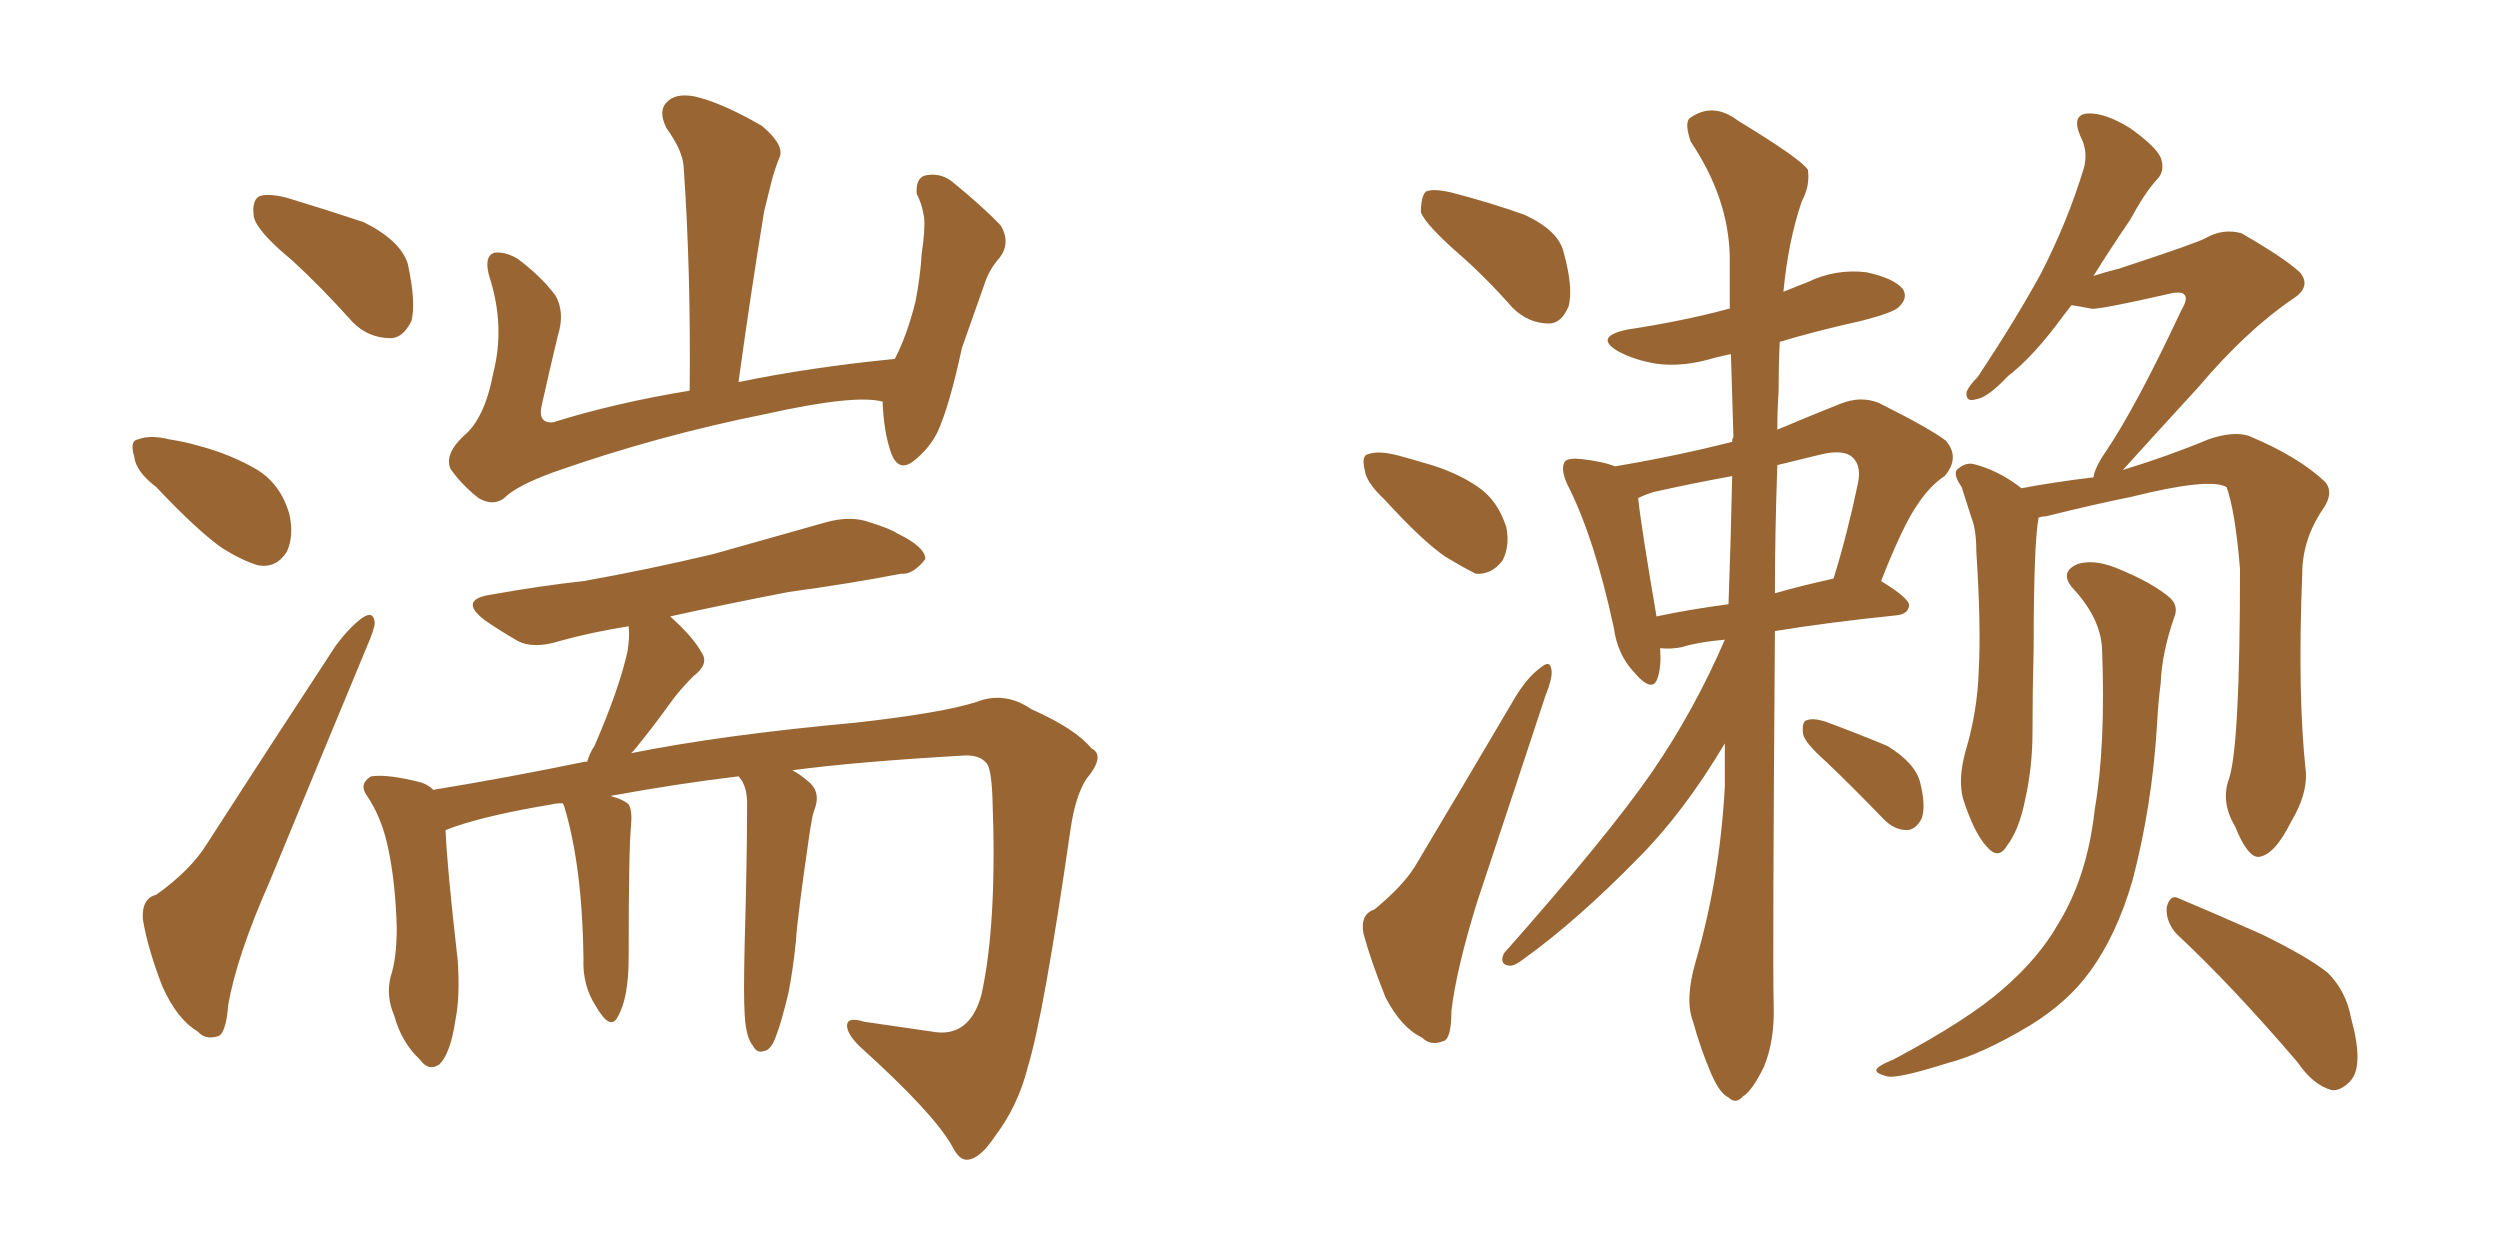 <svg xmlns="http://www.w3.org/2000/svg" xmlns:xlink="http://www.w3.org/1999/xlink" width="300" height="150"><path fill="#996633" padding="10" d="M35.01 31.20L35.01 31.20Q30.91 27.83 30.47 26.07L30.47 26.07Q30.18 24.17 31.05 23.58L31.05 23.58Q32.08 23.14 34.42 23.73L34.42 23.73Q39.26 25.20 43.65 26.66L43.65 26.66Q48.05 28.86 48.93 31.64L48.93 31.64Q49.95 36.33 49.37 38.53L49.37 38.53Q48.34 40.58 46.88 40.58L46.88 40.58Q44.24 40.58 42.33 38.67L42.33 38.67Q38.53 34.42 35.01 31.20ZM18.75 58.45L18.75 58.45Q16.26 56.54 16.11 54.79L16.11 54.79Q15.53 52.88 16.55 52.73L16.55 52.73Q18.02 52.15 20.36 52.73L20.36 52.73Q22.27 53.03 23.73 53.47L23.73 53.47Q27.69 54.49 30.91 56.40L30.91 56.40Q33.69 58.15 34.72 61.67L34.72 61.67Q35.30 64.31 34.42 66.21L34.42 66.21Q33.11 68.26 30.91 67.82L30.91 67.82Q29.00 67.24 26.66 65.77L26.66 65.77Q23.73 63.72 18.75 58.45ZM18.75 107.37L18.75 107.37Q22.85 104.44 24.76 101.37L24.76 101.37Q31.93 90.23 40.28 77.49L40.28 77.49Q42.04 75.15 43.51 74.12L43.51 74.12Q44.82 73.24 44.97 74.71L44.97 74.71Q44.97 75.44 43.95 77.78L43.95 77.78Q38.53 90.82 32.37 105.76L32.37 105.76Q28.42 114.70 27.39 120.56L27.39 120.56Q27.10 124.22 26.07 124.37L26.07 124.37Q24.61 124.80 23.73 123.78L23.73 123.78Q21.24 122.31 19.48 118.36L19.48 118.36Q17.72 113.82 17.14 110.30L17.14 110.30Q16.99 107.81 18.75 107.37ZM105.91 48.19L105.91 48.19Q102.54 47.31 91.99 49.66L91.99 49.66Q78.81 52.29 66.36 56.69L66.36 56.69Q61.96 58.30 60.50 59.77L60.50 59.77Q59.18 60.79 57.42 59.77L57.42 59.77Q55.37 58.15 54.05 56.25L54.05 56.25Q53.32 54.49 55.66 52.29L55.66 52.29Q58.15 50.24 59.18 44.82L59.18 44.82Q60.64 39.11 58.74 33.25L58.74 33.25Q58.01 30.76 59.33 30.32L59.33 30.32Q60.64 30.18 62.11 31.05L62.11 31.05Q64.89 33.11 66.65 35.45L66.65 35.45Q67.82 37.50 66.94 40.28L66.94 40.28Q65.92 44.53 65.04 48.49L65.04 48.49Q64.45 50.83 66.36 50.68L66.36 50.68Q73.83 48.34 82.76 46.88L82.76 46.88Q82.91 32.37 82.03 19.92L82.03 19.92Q81.88 18.02 79.98 15.38L79.98 15.38Q78.96 13.33 79.98 12.30L79.98 12.30Q81.01 11.13 83.35 11.57L83.35 11.57Q86.57 12.30 91.41 15.09L91.41 15.09Q94.04 17.29 93.60 18.75L93.60 18.75Q93.16 19.78 92.72 21.24L92.72 21.24Q92.29 23.00 91.70 25.34L91.70 25.34Q90.09 35.16 88.62 45.85L88.62 45.85Q97.12 44.09 107.37 43.07L107.37 43.07Q108.84 40.28 109.86 36.18L109.86 36.18Q110.45 33.11 110.60 30.47L110.60 30.47Q111.04 27.54 110.89 26.07L110.89 26.07Q110.60 24.32 110.01 23.29L110.01 23.29Q109.86 21.53 110.89 21.09L110.89 21.09Q112.65 20.65 114.11 21.68L114.11 21.68Q117.92 24.76 120.12 27.10L120.12 27.10Q121.29 29.15 119.97 30.91L119.97 30.91Q118.65 32.37 118.07 34.28L118.07 34.28Q116.89 37.65 115.43 41.75L115.43 41.75Q113.96 48.63 112.50 51.86L112.50 51.86Q111.47 53.91 109.57 55.37L109.57 55.37Q107.81 56.69 106.93 54.35L106.93 54.35Q106.05 51.86 105.91 48.19ZM89.36 121.73L89.36 121.73L89.36 121.73Q89.21 119.53 89.36 113.23L89.36 113.23Q89.65 102.98 89.65 96.39L89.65 96.39Q89.65 94.78 89.06 93.75L89.06 93.75Q88.77 93.31 88.62 93.16L88.62 93.16Q81.30 94.04 73.24 95.51L73.24 95.51Q74.85 95.95 75.44 96.53L75.44 96.53Q75.88 97.27 75.73 99.02L75.73 99.02Q75.44 101.66 75.44 114.84L75.44 114.84Q75.44 119.82 74.12 122.02L74.12 122.02Q73.24 123.78 71.48 120.70L71.48 120.70Q69.87 118.21 70.02 114.99L70.02 114.99Q69.87 103.86 67.68 96.68L67.68 96.68Q67.53 96.39 67.53 96.39L67.53 96.39Q66.65 96.39 66.21 96.53L66.21 96.53Q59.03 97.71 54.64 99.17L54.64 99.17Q53.91 99.46 53.47 99.61L53.47 99.61Q53.61 103.71 54.93 115.28L54.93 115.28Q55.22 119.68 54.64 122.46L54.64 122.46Q54.05 126.42 52.73 127.73L52.73 127.73Q51.42 128.61 50.39 127.15L50.39 127.15Q48.19 125.10 47.31 121.88L47.31 121.88Q46.29 119.53 46.88 117.19L46.88 117.19Q47.61 114.99 47.61 111.33L47.61 111.33Q47.46 105.91 46.58 101.81L46.58 101.81Q45.85 98.14 43.95 95.36L43.95 95.36Q43.07 94.04 44.53 93.16L44.53 93.16Q46.58 92.87 50.54 93.90L50.54 93.90Q51.42 94.19 52.00 94.78L52.00 94.78Q60.94 93.31 70.17 91.41L70.17 91.41Q70.31 91.41 70.46 91.41L70.46 91.41Q70.75 90.38 71.34 89.50L71.34 89.50Q74.27 82.76 75.29 78.22L75.29 78.22Q75.59 76.46 75.44 75.15L75.44 75.15Q70.90 75.88 67.24 76.90L67.24 76.90Q64.01 77.93 62.11 76.90L62.11 76.90Q60.06 75.73 58.15 74.41L58.15 74.41Q54.93 71.92 59.03 71.34L59.03 71.34Q64.75 70.31 70.02 69.73L70.02 69.73Q77.49 68.41 85.55 66.50L85.55 66.50Q92.29 64.60 99.02 62.70L99.02 62.70Q102.10 61.82 104.44 62.70L104.44 62.70Q106.79 63.43 107.67 64.01L107.67 64.01Q111.04 65.63 111.04 67.09L111.04 67.09Q109.57 68.99 108.11 68.85L108.11 68.85Q102.10 70.02 94.63 71.04L94.63 71.04Q87.01 72.51 80.42 73.97L80.42 73.97Q83.20 76.46 84.23 78.37L84.23 78.37Q85.11 79.69 83.20 81.15L83.20 81.15Q81.45 82.91 80.42 84.38L80.42 84.38Q78.22 87.45 76.03 90.09L76.03 90.09Q75.88 90.23 75.73 90.38L75.73 90.38Q86.72 88.18 102.69 86.72L102.69 86.72Q113.09 85.55 117.19 84.23L117.19 84.23Q120.56 82.91 123.78 85.11L123.78 85.11Q129.05 87.45 130.96 89.79L130.96 89.79Q132.71 90.67 130.37 93.46L130.37 93.46Q129.05 95.51 128.47 99.46L128.47 99.46Q125.24 121.88 123.34 128.03L123.34 128.03Q122.17 132.71 119.38 136.38L119.38 136.38Q117.63 139.01 116.16 139.16L116.16 139.16Q115.14 139.31 114.26 137.55L114.26 137.55Q112.06 133.59 103.13 125.54L103.13 125.54Q101.51 123.93 101.66 122.90L101.66 122.90Q101.81 122.02 103.71 122.61L103.71 122.61Q107.67 123.19 111.77 123.78L111.77 123.78Q116.31 124.66 117.77 119.38L117.77 119.38Q119.68 110.74 119.09 95.65L119.09 95.65Q118.95 92.14 118.36 91.55L118.36 91.55Q117.48 90.53 115.58 90.67L115.58 90.67Q102.69 91.41 95.07 92.43L95.07 92.43Q95.95 92.87 96.97 93.75L96.97 93.75Q98.44 94.92 97.85 96.83L97.85 96.83Q97.56 97.56 97.41 98.44L97.41 98.44Q97.27 99.17 97.12 100.20L97.12 100.20Q95.65 110.30 95.51 112.94L95.51 112.94Q95.21 116.02 94.63 119.09L94.63 119.09Q93.75 122.75 93.16 124.22L93.16 124.22Q92.58 125.98 91.70 126.12L91.70 126.12Q90.82 126.42 90.38 125.54L90.38 125.54Q89.50 124.51 89.36 121.73ZM174.90 30.32L174.90 30.32Q171.09 26.95 170.51 25.49L170.51 25.49Q170.51 23.58 171.09 23.00L171.09 23.00Q171.97 22.56 174.32 23.14L174.32 23.14Q178.86 24.32 182.96 25.78L182.96 25.78Q187.06 27.69 187.65 30.32L187.65 30.32Q188.82 34.57 188.23 36.77L188.23 36.77Q187.35 38.82 185.89 38.82L185.89 38.82Q183.40 38.82 181.49 36.91L181.49 36.91Q178.13 33.11 174.90 30.32ZM166.11 59.91L166.11 59.91Q163.92 57.86 163.77 56.40L163.77 56.40Q163.33 54.64 164.21 54.49L164.21 54.49Q165.38 54.05 167.72 54.64L167.72 54.64Q169.34 55.08 170.80 55.52L170.80 55.52Q174.61 56.54 177.39 58.45L177.39 58.45Q179.74 60.06 180.76 63.28L180.76 63.28Q181.20 65.48 180.32 67.24L180.32 67.24Q179.00 68.99 177.10 68.85L177.10 68.85Q175.63 68.12 173.44 66.80L173.44 66.80Q170.65 64.89 166.11 59.91ZM164.94 109.13L164.94 109.13Q168.31 106.35 169.78 104.00L169.78 104.00Q175.63 94.19 181.93 83.50L181.93 83.50Q183.40 81.15 184.86 80.13L184.86 80.13Q186.04 79.10 186.18 80.42L186.18 80.42Q186.33 81.30 185.45 83.50L185.45 83.50Q181.64 95.07 177.25 108.25L177.25 108.25Q174.76 116.31 174.17 121.29L174.17 121.29Q174.17 124.80 173.14 124.95L173.14 124.95Q171.68 125.54 170.65 124.51L170.65 124.51Q168.16 123.34 166.26 119.68L166.26 119.68Q164.50 115.28 163.62 112.06L163.62 112.06Q163.18 109.72 164.94 109.13ZM206.98 76.76L206.98 76.76Q203.76 77.05 201.86 77.64L201.86 77.64Q200.54 77.93 199.22 77.78L199.22 77.78Q199.37 79.98 198.93 81.30L198.93 81.30Q198.34 83.35 196.00 80.57L196.00 80.57Q194.09 78.52 193.65 75.29L193.65 75.29Q191.31 64.45 188.09 58.15L188.09 58.15Q187.21 56.25 187.79 55.37L187.79 55.37Q188.23 54.93 189.70 55.08L189.70 55.08Q192.33 55.37 193.80 55.96L193.80 55.96Q200.83 54.79 207.86 53.03L207.86 53.03Q207.86 52.59 208.01 52.44L208.01 52.44Q207.86 47.02 207.71 42.48L207.71 42.48Q206.40 42.77 205.81 42.92L205.81 42.92Q202.00 44.09 198.78 43.65L198.78 43.65Q196.14 43.21 194.24 42.19L194.24 42.19Q191.16 40.43 195.26 39.55L195.26 39.55Q202.00 38.53 207.42 37.06L207.42 37.06Q207.42 37.06 207.57 37.06L207.57 37.06Q207.57 33.84 207.57 30.76L207.57 30.76Q207.42 23.73 202.88 16.99L202.88 16.99Q202.15 14.79 202.73 14.21L202.73 14.21Q205.52 12.16 208.59 14.50L208.59 14.50Q216.06 19.04 216.94 20.36L216.94 20.36Q217.24 22.27 216.21 24.17L216.21 24.17Q214.60 28.86 214.01 35.01L214.01 35.01Q215.48 34.42 216.94 33.84L216.94 33.84Q220.31 32.23 223.97 32.67L223.97 32.67Q227.34 33.40 228.37 34.72L228.37 34.72Q228.96 35.74 227.93 36.77L227.93 36.77Q227.34 37.50 223.24 38.53L223.24 38.53Q217.97 39.70 213.57 41.02L213.57 41.02Q213.43 43.80 213.43 47.02L213.43 47.02Q213.28 49.22 213.28 51.56L213.28 51.56Q217.09 49.95 220.75 48.49L220.75 48.49Q223.24 47.46 225.44 48.34L225.44 48.34Q231.59 51.42 233.50 52.88L233.50 52.88Q235.25 54.93 233.35 57.13L233.35 57.13Q231.59 58.30 230.13 60.50L230.13 60.50Q228.37 62.99 225.73 69.73L225.73 69.73Q229.10 71.78 229.10 72.66L229.10 72.66Q228.96 73.68 227.64 73.83L227.64 73.83Q219.14 74.71 212.99 75.73L212.99 75.73Q212.70 115.14 212.84 120.56L212.84 120.56Q212.99 124.80 211.67 128.03L211.67 128.03Q210.21 130.96 209.18 131.54L209.18 131.54Q208.30 132.57 207.42 131.69L207.42 131.69Q206.40 131.25 205.37 128.91L205.37 128.91Q204.05 125.83 203.17 122.61L203.17 122.61Q202.15 119.97 203.47 115.43L203.47 115.43Q206.40 105.32 206.98 94.34L206.98 94.34Q206.98 91.55 206.98 89.21L206.98 89.21Q202.00 97.56 196.58 102.98L196.58 102.98Q189.26 110.45 182.96 114.99L182.96 114.99Q181.64 116.02 181.05 115.87L181.05 115.87Q179.88 115.72 180.47 114.40L180.47 114.40Q192.92 100.34 198.19 92.72L198.19 92.72Q203.32 85.25 206.98 76.76ZM207.42 72.51L207.42 72.51Q207.71 64.60 207.86 57.13L207.86 57.13Q203.03 58.01 198.49 59.03L198.49 59.03Q197.46 59.33 196.58 59.77L196.58 59.77Q196.88 62.84 198.78 73.97L198.78 73.97Q202.88 73.10 207.42 72.51ZM213.28 55.81L213.28 55.81Q212.99 64.01 212.99 71.19L212.99 71.19Q216.06 70.31 220.02 69.43L220.02 69.43Q221.63 64.31 222.95 58.01L222.95 58.01Q223.39 55.96 222.36 54.93L222.36 54.93Q221.34 53.91 218.70 54.49L218.70 54.49Q215.63 55.22 213.28 55.81ZM219.14 91.41L219.14 91.41Q216.50 89.06 216.36 88.04L216.36 88.04Q216.21 86.57 216.80 86.43L216.80 86.43Q217.53 86.13 218.99 86.57L218.99 86.57Q222.95 88.04 226.46 89.50L226.46 89.50Q229.83 91.55 230.42 93.90L230.42 93.90Q231.15 96.83 230.57 98.29L230.57 98.29Q229.83 99.61 228.81 99.61L228.81 99.61Q227.34 99.61 226.03 98.29L226.03 98.29Q222.36 94.48 219.14 91.41ZM261.18 112.06L261.18 112.06Q259.86 110.60 260.01 108.84L260.01 108.84Q260.45 107.23 261.47 107.81L261.47 107.81Q264.99 109.28 271.29 112.06L271.29 112.06Q277.00 114.84 279.35 116.75L279.35 116.75Q281.54 118.95 282.13 122.17L282.13 122.17Q283.74 128.03 281.98 129.79L281.98 129.79Q280.81 130.96 279.79 130.81L279.79 130.81Q277.59 130.22 275.68 127.44L275.68 127.44Q267.92 118.36 261.18 112.06ZM252.25 77.93L252.25 77.93Q252.10 74.27 248.88 70.75L248.88 70.75Q246.97 68.70 249.32 67.68L249.32 67.68Q251.22 67.09 253.86 68.12L253.86 68.12Q258.25 69.87 260.45 71.78L260.45 71.78Q261.47 72.80 260.89 74.12L260.89 74.12Q259.42 78.37 259.28 82.03L259.28 82.03Q258.98 84.23 258.84 87.01L258.84 87.01Q258.25 96.68 255.91 105.62L255.91 105.62Q254.00 112.21 250.78 116.60L250.78 116.60Q248.14 120.26 243.60 123.05L243.60 123.05Q237.74 126.56 233.64 127.59L233.64 127.59Q228.08 129.35 226.61 129.20L226.61 129.20Q224.71 128.76 225.29 128.17L225.29 128.17Q225.73 127.73 227.20 127.15L227.20 127.15Q236.28 122.31 240.38 118.65L240.38 118.65Q244.63 114.99 246.97 110.89L246.97 110.89Q250.49 105.18 251.37 97.12L251.37 97.12Q252.69 89.50 252.25 77.93ZM248.58 36.62L248.58 36.62L248.58 36.62Q248.00 37.35 247.56 37.94L247.56 37.94Q244.04 42.77 240.97 45.12L240.97 45.12Q238.48 47.75 237.16 47.90L237.16 47.90Q235.84 48.34 235.99 47.02L235.99 47.02Q236.28 46.29 237.30 45.26L237.30 45.26Q241.70 38.67 244.92 32.81L244.92 32.81Q248.14 26.51 250.05 20.21L250.05 20.21Q250.63 18.16 249.61 16.26L249.61 16.26Q248.58 13.77 250.49 13.62L250.49 13.62Q252.54 13.48 255.62 15.38L255.62 15.38Q258.69 17.58 259.28 18.90L259.28 18.90Q259.86 20.51 258.84 21.53L258.84 21.53Q257.37 23.14 255.62 26.37L255.62 26.37Q253.13 30.03 251.22 33.11L251.22 33.11Q252.54 32.67 254.30 32.23L254.30 32.23Q263.67 29.15 264.70 28.56L264.70 28.56Q266.75 27.39 268.95 27.98L268.95 27.98Q274.07 30.91 275.98 32.67L275.98 32.67Q277.44 34.42 275.10 35.89L275.10 35.89Q269.53 39.70 263.82 46.44L263.82 46.44Q257.52 53.32 254.74 56.40L254.74 56.40Q260.45 54.64 264.99 52.73L264.99 52.73Q267.92 51.71 269.82 52.29L269.82 52.29Q275.83 54.79 279.05 57.86L279.05 57.86Q280.08 59.18 278.76 61.08L278.76 61.08Q276.27 64.75 276.27 68.85L276.27 68.85Q275.68 83.35 276.71 92.72L276.71 92.72L276.71 92.72Q276.86 95.36 274.95 98.58L274.95 98.58Q272.90 102.69 271.00 102.83L271.00 102.83Q269.68 102.83 268.21 99.17L268.21 99.17Q266.46 96.24 267.48 93.46L267.48 93.46Q268.80 89.50 268.80 68.26L268.80 68.26Q268.21 61.23 267.19 58.45L267.19 58.45L267.19 58.45Q265.14 57.28 255.76 59.62L255.76 59.62Q251.37 60.50 245.51 61.96L245.51 61.96Q245.07 61.96 244.63 62.11L244.63 62.11Q244.04 65.33 244.04 77.78L244.04 77.78Q243.90 82.91 243.90 87.89L243.90 87.89Q243.90 91.99 243.02 95.95L243.02 95.95Q242.29 99.61 240.82 101.51L240.82 101.51Q239.79 103.27 238.33 101.51L238.33 101.51Q236.87 99.90 235.55 95.80L235.55 95.80Q234.96 93.46 235.84 90.23L235.84 90.23Q237.30 85.40 237.45 80.42L237.45 80.42Q237.74 75.15 237.16 66.21L237.16 66.21Q237.16 63.57 236.57 62.11L236.57 62.11Q235.99 60.35 235.40 58.45L235.40 58.45Q234.38 56.98 234.81 56.40L234.81 56.40Q235.69 55.52 236.72 55.66L236.72 55.66Q239.79 56.40 242.58 58.59L242.58 58.59Q246.39 57.86 251.22 57.28L251.22 57.28Q251.37 56.10 252.69 54.20L252.69 54.20Q256.35 48.78 261.77 37.21L261.77 37.21Q262.65 35.74 262.06 35.30L262.06 35.30Q261.77 35.01 260.74 35.16L260.74 35.16Q252.39 37.06 251.07 37.06L251.07 37.06Q249.61 36.77 248.58 36.62Z"/></svg>